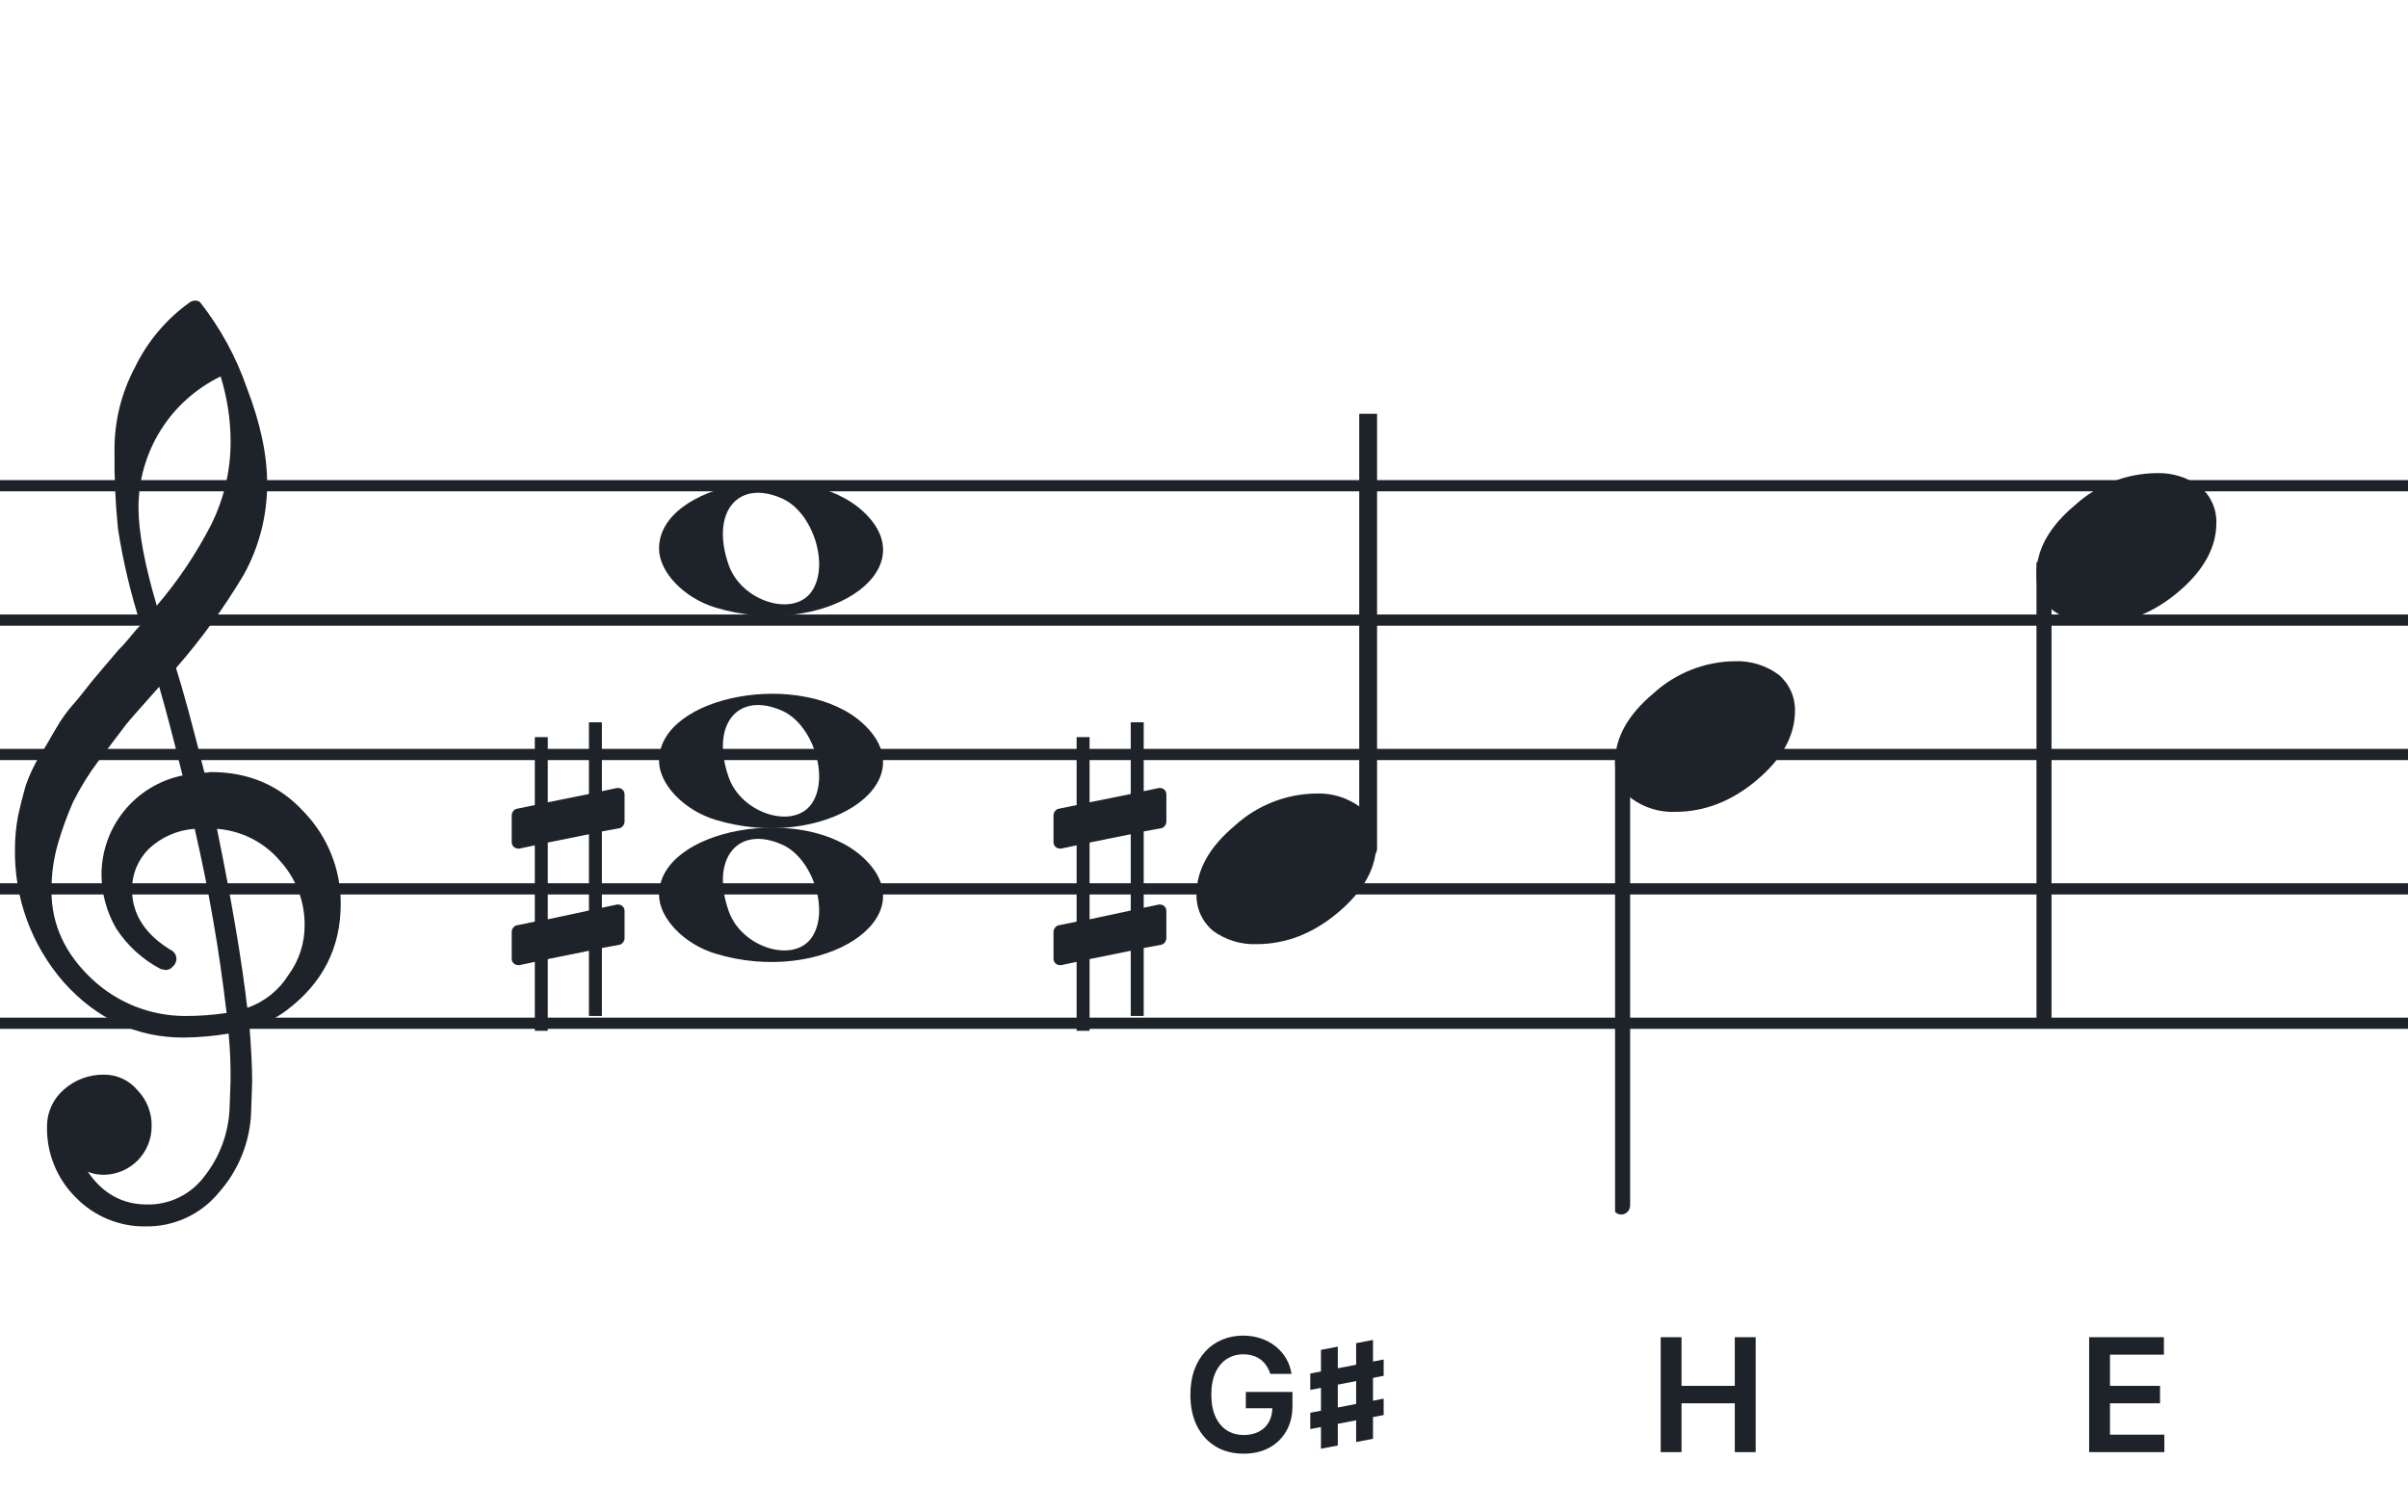 <svg width="320" height="201" viewBox="0 0 320 201" fill="none" xmlns="http://www.w3.org/2000/svg">
<path fill-rule="evenodd" clip-rule="evenodd" d="M192 63.813H128V65.302H192V63.813ZM192 81.674H128V83.162H192V81.674ZM128 99.534H192V101.023H128V99.534ZM192 117.395H128V118.883H192V117.395ZM128 135.255H192V136.744H128V135.255Z" fill="#1E2229"/>
<path fill-rule="evenodd" clip-rule="evenodd" d="M256 63.813H192V65.302H256V63.813ZM256 81.674H192V83.162H256V81.674ZM192 99.534H256V101.023H192V99.534ZM256 117.395H192V118.883H256V117.395ZM192 135.255H256V136.744H192V135.255Z" fill="#1E2229"/>
<path fill-rule="evenodd" clip-rule="evenodd" d="M320 63.813H256V65.302H320V63.813ZM320 81.674H256V83.162H320V81.674ZM256 99.534H320V101.023H256V99.534ZM320 117.395H256V118.883H320V117.395ZM256 135.255H320V136.744H256V135.255Z" fill="#1E2229"/>
<path fill-rule="evenodd" clip-rule="evenodd" d="M128 63.813H64V65.302H128V63.813ZM128 81.674H64V83.162H128V81.674ZM64 99.534H128V101.023H64V99.534ZM128 117.395H64V118.883H128V117.395ZM64 135.255H128V136.744H64V135.255Z" fill="#1E2229"/>
<path fill-rule="evenodd" clip-rule="evenodd" d="M64 63.813H0V65.302H64V63.813ZM64 81.674H0V83.162H64V81.674ZM0 99.534H64V101.023H0V99.534ZM64 117.395H0V118.883H64V117.395ZM0 135.255H64V136.744H0V135.255Z" fill="#1E2229"/>
<g clip-path="url(#clip0_1363_40579)">
<path d="M27.165 102.683H27.568C27.72 102.641 27.877 102.618 28.034 102.614C33.054 102.614 37.175 104.383 40.399 107.922C43.563 111.21 45.315 115.606 45.278 120.169C45.278 125.962 42.88 130.668 38.084 134.284C36.607 135.384 34.944 136.206 33.174 136.712C33.397 139.608 33.509 141.959 33.509 143.763C33.509 144.123 33.465 145.425 33.379 147.668C33.264 151.674 31.741 155.512 29.077 158.506C27.904 159.934 26.424 161.079 24.748 161.857C23.071 162.635 21.241 163.026 19.393 163C17.661 163.031 15.941 162.707 14.34 162.047C12.738 161.387 11.289 160.406 10.082 159.164C8.839 157.936 7.859 156.469 7.199 154.852C6.54 153.234 6.216 151.5 6.246 149.753C6.237 148.822 6.43 147.9 6.813 147.051C7.195 146.202 7.758 145.447 8.462 144.837C9.923 143.528 11.82 142.813 13.782 142.832C14.641 142.82 15.492 143.001 16.272 143.362C17.052 143.723 17.741 144.255 18.288 144.918C18.905 145.559 19.388 146.317 19.707 147.148C20.027 147.978 20.178 148.864 20.151 149.753C20.141 151.444 19.465 153.063 18.269 154.259C17.073 155.455 15.454 156.131 13.763 156.141C13.047 156.142 12.337 156.008 11.671 155.744C13.653 158.64 16.277 160.089 19.542 160.089C21.015 160.117 22.474 159.794 23.797 159.146C25.121 158.499 26.271 157.545 27.152 156.364C29.208 153.768 30.384 150.585 30.511 147.277C30.598 145.125 30.641 143.894 30.641 143.583C30.662 141.511 30.575 139.439 30.38 137.376C28.4 137.706 26.398 137.882 24.39 137.903C18.158 137.903 12.842 135.441 8.443 130.517C4.164 125.602 1.863 119.273 1.988 112.757C1.994 111.299 2.133 109.845 2.404 108.412C2.668 107.199 3.001 105.877 3.403 104.445C3.874 103.086 4.482 101.778 5.215 100.541C5.582 100.007 5.985 99.337 6.457 98.523C6.929 97.71 7.214 97.183 7.388 96.91C8.127 95.607 9.01 94.391 10.02 93.284C10.374 92.875 10.74 92.428 11.125 91.931C11.51 91.435 11.826 91.037 12.1 90.69C12.373 90.342 12.578 90.131 12.72 89.951C12.863 89.771 13.862 88.585 15.749 86.382C16.213 85.927 16.65 85.446 17.059 84.942C17.481 84.42 17.829 84.017 18.096 83.7C18.363 83.384 18.568 83.197 18.717 83.079C17.372 78.909 16.357 74.64 15.681 70.311C15.326 66.824 15.171 63.319 15.216 59.814C15.196 55.995 16.123 52.23 17.916 48.858C19.585 45.39 22.105 42.4 25.241 40.168C25.44 40.036 25.672 39.963 25.911 39.956C26.155 39.936 26.398 40.011 26.588 40.168C29.277 43.588 31.378 47.434 32.801 51.546C34.601 56.214 35.502 60.453 35.502 64.265C35.515 68.5 34.447 72.669 32.398 76.376C29.776 80.777 26.762 84.932 23.391 88.79C24.326 91.724 25.584 96.355 27.165 102.683ZM32.863 133.949C35.124 133.166 37.05 131.632 38.32 129.604C39.746 127.674 40.505 125.331 40.48 122.931C40.499 119.805 39.348 116.784 37.252 114.464C36.207 113.222 34.924 112.201 33.478 111.462C32.033 110.723 30.454 110.281 28.835 110.162C30.767 119.61 32.11 127.539 32.863 133.949ZM6.842 118.431C6.842 122.863 8.636 126.761 12.224 130.126C15.573 133.273 19.993 135.028 24.589 135.036C26.438 135.039 28.284 134.907 30.113 134.638C29.158 126.407 27.742 118.236 25.874 110.162C23.582 110.312 21.416 111.261 19.753 112.844C18.343 114.254 17.547 116.164 17.537 118.158C17.537 121.568 19.352 124.326 22.981 126.432C23.125 126.558 23.241 126.713 23.322 126.886C23.403 127.059 23.448 127.247 23.453 127.438C23.447 127.629 23.401 127.818 23.32 127.992C23.239 128.166 23.124 128.321 22.981 128.45C22.862 128.601 22.709 128.722 22.534 128.804C22.36 128.886 22.168 128.926 21.976 128.921C21.767 128.889 21.559 128.845 21.355 128.791C18.955 127.535 16.919 125.682 15.445 123.409C14.193 121.263 13.519 118.829 13.49 116.345C13.47 113.227 14.533 110.199 16.497 107.777C18.461 105.356 21.205 103.691 24.26 103.067C23.018 98.043 21.984 94.112 21.156 91.273C20.442 92.086 19.573 93.061 18.561 94.203C17.55 95.345 16.96 96.028 16.786 96.252C15.172 98.362 13.931 100.001 13.062 101.168C11.783 102.879 10.659 104.701 9.703 106.612C8.904 108.426 8.228 110.293 7.68 112.198C7.101 114.22 6.821 116.316 6.848 118.418L6.842 118.431ZM29.313 50.037C26.04 51.622 23.28 54.097 21.351 57.18C19.422 60.262 18.401 63.825 18.406 67.462C18.406 70.685 19.215 75.031 20.833 80.497C23.667 77.187 26.103 73.556 28.09 69.678C29.775 66.267 30.65 62.513 30.647 58.709C30.639 55.764 30.191 52.838 29.319 50.025L29.313 50.037Z" fill="#1E2229"/>
</g>
<path d="M95.096 126.756C90.895 125.484 87.581 122.028 87.581 118.919C87.581 110.119 106.792 106.637 114.726 113.998C123.305 121.959 109.304 131.059 95.096 126.756H95.096ZM107.91 124.546C110.247 121.036 108.013 114.083 103.964 112.268C98.019 109.603 94.375 114.145 96.851 121.133C98.564 125.967 105.532 128.117 107.91 124.546Z" fill="#1E2229"/>
<path d="M95.095 108.965C90.894 107.693 87.58 104.237 87.58 101.128C87.58 92.328 106.791 88.846 114.725 96.207C123.304 104.168 109.303 113.268 95.095 108.965H95.095ZM107.909 106.755C110.246 103.245 108.012 96.292 103.963 94.477C98.018 91.812 94.374 96.354 96.85 103.342C98.563 108.176 105.531 110.326 107.909 106.755Z" fill="#1E2229"/>
<path d="M95.095 80.756C90.894 79.484 87.58 76.028 87.58 72.919C87.58 64.119 106.791 60.637 114.725 67.998C123.304 75.959 109.303 85.058 95.095 80.756H95.095ZM107.909 78.545C110.246 75.036 108.012 68.083 103.963 66.268C98.018 63.603 94.374 68.144 96.85 75.133C98.563 79.966 105.531 82.116 107.909 78.545Z" fill="#1E2229"/>
<path d="M82.322 110.076C82.691 110.015 82.999 109.585 82.999 109.216V105.589C82.999 105.097 82.63 104.729 82.138 104.729H82.015L79.987 105.159V96H78.265V105.528L72.795 106.634V97.967H71.073V107.003L68.676 107.495C68.307 107.556 68 107.987 68 108.355V108.478V112.043V111.921C68 112.412 68.369 112.781 68.861 112.781H69.045L71.073 112.351V122.493L68.676 122.985C68.307 123.046 68 123.477 68 123.846V127.411C68 127.903 68.369 128.271 68.861 128.271H69.045L71.073 127.841V137H72.795V127.472L78.265 126.366V135.033H79.987V125.997L82.322 125.567C82.691 125.505 82.999 125.075 82.999 124.706V121.079C82.999 120.588 82.63 120.219 82.138 120.219H82.015L79.987 120.649V110.507L82.322 110.076ZM72.795 122.186V111.982L78.265 110.876V121.018L72.795 122.186Z" fill="#1E2229"/>
<g clip-path="url(#clip1_1363_40579)">
<path fill-rule="evenodd" clip-rule="evenodd" d="M182.227 52.077C182.458 52.168 182.656 52.333 182.794 52.549C182.933 52.765 183.005 53.022 183 53.283V112.731C183.007 112.959 182.953 113.184 182.845 113.381C182.738 113.579 182.58 113.74 182.391 113.847C182.209 113.952 182.005 114.005 181.798 114.001C181.592 113.997 181.389 113.935 181.212 113.823C181.034 113.71 180.887 113.55 180.785 113.359C180.682 113.167 180.629 112.951 180.629 112.731V53.249C180.632 53.047 180.681 52.848 180.77 52.67C180.86 52.492 180.988 52.339 181.145 52.225C181.301 52.11 181.481 52.037 181.669 52.011C181.857 51.986 182.049 52.008 182.227 52.077Z" fill="#1E2229"/>
<path d="M174.963 105.463C177.021 105.397 179.043 106.019 180.707 107.231C181.412 107.82 181.976 108.559 182.357 109.395C182.738 110.23 182.926 111.141 182.908 112.059C182.908 115.33 181.231 118.386 177.878 121.229C174.524 124.072 170.88 125.491 166.945 125.487C164.887 125.554 162.865 124.931 161.201 123.718C160.496 123.13 159.932 122.391 159.551 121.555C159.17 120.72 158.981 119.809 159 118.891C159 115.629 160.705 112.572 164.116 109.72C167.084 107.015 170.947 105.499 174.963 105.463Z" fill="#1E2229"/>
</g>
<g clip-path="url(#clip2_1363_40579)">
<path fill-rule="evenodd" clip-rule="evenodd" d="M271.855 74.495C272.085 74.586 272.284 74.751 272.422 74.967C272.561 75.183 272.632 75.44 272.628 75.701V135.149C272.635 135.377 272.581 135.602 272.473 135.799C272.366 135.997 272.208 136.158 272.019 136.265C271.837 136.37 271.633 136.423 271.426 136.419C271.219 136.415 271.017 136.353 270.84 136.241C270.662 136.128 270.515 135.968 270.412 135.777C270.31 135.585 270.257 135.369 270.257 135.149V75.667C270.26 75.465 270.309 75.266 270.398 75.088C270.488 74.91 270.616 74.757 270.773 74.643C270.929 74.528 271.109 74.455 271.297 74.429C271.485 74.403 271.677 74.426 271.855 74.495Z" fill="#1E2229"/>
<path d="M286.591 62.882C288.649 62.816 290.671 63.438 292.335 64.65C293.04 65.239 293.604 65.978 293.985 66.814C294.366 67.649 294.554 68.56 294.536 69.478C294.536 72.749 292.859 75.805 289.506 78.648C286.152 81.491 282.508 82.91 278.573 82.906C276.515 82.973 274.493 82.35 272.829 81.137C272.124 80.549 271.559 79.81 271.179 78.974C270.798 78.138 270.609 77.228 270.628 76.31C270.628 73.048 272.333 69.991 275.744 67.139C278.712 64.434 282.574 62.918 286.591 62.882Z" fill="#1E2229"/>
</g>
<g clip-path="url(#clip3_1363_40579)">
<path fill-rule="evenodd" clip-rule="evenodd" d="M215.855 99.495C216.085 99.586 216.284 99.751 216.422 99.967C216.561 100.183 216.632 100.44 216.628 100.701V160.149C216.635 160.377 216.581 160.602 216.473 160.799C216.366 160.997 216.208 161.158 216.019 161.265C215.837 161.37 215.633 161.423 215.426 161.419C215.219 161.415 215.017 161.353 214.84 161.241C214.662 161.128 214.515 160.968 214.412 160.777C214.31 160.585 214.257 160.369 214.257 160.149V100.667C214.26 100.465 214.309 100.266 214.398 100.088C214.488 99.91 214.616 99.757 214.773 99.643C214.929 99.528 215.109 99.455 215.297 99.429C215.485 99.403 215.677 99.426 215.855 99.495Z" fill="#1E2229"/>
<path d="M230.591 87.882C232.649 87.816 234.671 88.438 236.335 89.65C237.04 90.239 237.604 90.978 237.985 91.814C238.366 92.649 238.554 93.56 238.536 94.478C238.536 97.749 236.859 100.805 233.506 103.648C230.152 106.491 226.508 107.91 222.573 107.906C220.515 107.973 218.493 107.35 216.829 106.137C216.124 105.549 215.559 104.81 215.179 103.974C214.798 103.138 214.609 102.228 214.628 101.31C214.628 98.048 216.333 94.991 219.744 92.139C222.712 89.434 226.574 87.918 230.591 87.882Z" fill="#1E2229"/>
</g>
<path d="M154.322 110.076C154.691 110.015 154.999 109.585 154.999 109.216V105.589C154.999 105.097 154.63 104.729 154.138 104.729H154.015L151.987 105.159V96H150.265V105.528L144.795 106.634V97.967H143.073V107.003L140.676 107.495C140.307 107.556 140 107.987 140 108.355V108.478V112.043V111.921C140 112.412 140.369 112.781 140.861 112.781H141.045L143.073 112.351V122.493L140.676 122.985C140.307 123.046 140 123.477 140 123.846V127.411C140 127.903 140.369 128.271 140.861 128.271H141.045L143.073 127.841V137H144.795V127.472L150.265 126.366V135.033H151.987V125.997L154.322 125.567C154.691 125.505 154.999 125.075 154.999 124.706V121.079C154.999 120.588 154.63 120.219 154.138 120.219H154.015L151.987 120.649V110.507L154.322 110.076ZM144.795 122.186V111.982L150.265 110.876V121.018L144.795 122.186Z" fill="#1E2229"/>
<path d="M220.693 193V177.727H223.46V184.193H230.537V177.727H233.311V193H230.537V186.512H223.46V193H220.693Z" fill="#1E2229"/>
<path d="M277.628 193V177.727H287.562V180.047H280.395V184.193H287.047V186.512H280.395V190.681H287.621V193H277.628Z" fill="#1E2229"/>
<path d="M168.812 182.604C168.687 182.202 168.516 181.841 168.297 181.523C168.083 181.2 167.825 180.924 167.522 180.695C167.223 180.467 166.88 180.295 166.492 180.181C166.105 180.061 165.682 180.002 165.225 180.002C164.404 180.002 163.674 180.208 163.032 180.621C162.391 181.033 161.886 181.64 161.518 182.44C161.155 183.236 160.974 184.205 160.974 185.349C160.974 186.502 161.155 187.479 161.518 188.279C161.881 189.08 162.386 189.689 163.032 190.107C163.678 190.519 164.429 190.725 165.284 190.725C166.06 190.725 166.731 190.576 167.298 190.278C167.87 189.98 168.31 189.557 168.618 189.01C168.926 188.458 169.08 187.812 169.08 187.071L169.707 187.168H165.56V185.006H171.757V186.84C171.757 188.148 171.479 189.279 170.922 190.233C170.365 191.188 169.6 191.924 168.625 192.441C167.651 192.953 166.532 193.209 165.269 193.209C163.862 193.209 162.627 192.893 161.563 192.262C160.504 191.625 159.676 190.723 159.08 189.555C158.488 188.381 158.192 186.989 158.192 185.379C158.192 184.146 158.366 183.044 158.714 182.075C159.067 181.105 159.56 180.283 160.191 179.607C160.822 178.925 161.563 178.408 162.413 178.055C163.263 177.697 164.188 177.518 165.187 177.518C166.033 177.518 166.821 177.643 167.551 177.891C168.282 178.135 168.931 178.483 169.498 178.935C170.069 179.388 170.539 179.925 170.907 180.546C171.275 181.168 171.516 181.854 171.631 182.604H168.812Z" fill="#1E2229"/>
<path d="M174.125 184.734L183.875 182.859V180.691L174.125 182.555V184.734ZM174.125 189.938L183.875 188.074V185.895L174.125 187.77V189.938ZM175.543 192.551L177.781 192.117V178.98L175.543 179.414V192.551ZM180.219 191.66L182.457 191.227V178.09L180.219 178.523V191.66Z" fill="#1E2229"/>
<defs>
<clipPath id="clip0_1363_40579">
<rect width="43.247" height="123" fill="white" transform="translate(2 40)"/>
</clipPath>
<clipPath id="clip1_1363_40579">
<rect width="24" height="70.461" fill="white" transform="translate(159 55)"/>
</clipPath>
<clipPath id="clip2_1363_40579">
<rect width="24" height="125.46" fill="white" transform="translate(270.628 12.419)"/>
</clipPath>
<clipPath id="clip3_1363_40579">
<rect width="24" height="125.46" fill="white" transform="translate(214.628 37.419)"/>
</clipPath>
</defs>
</svg>
